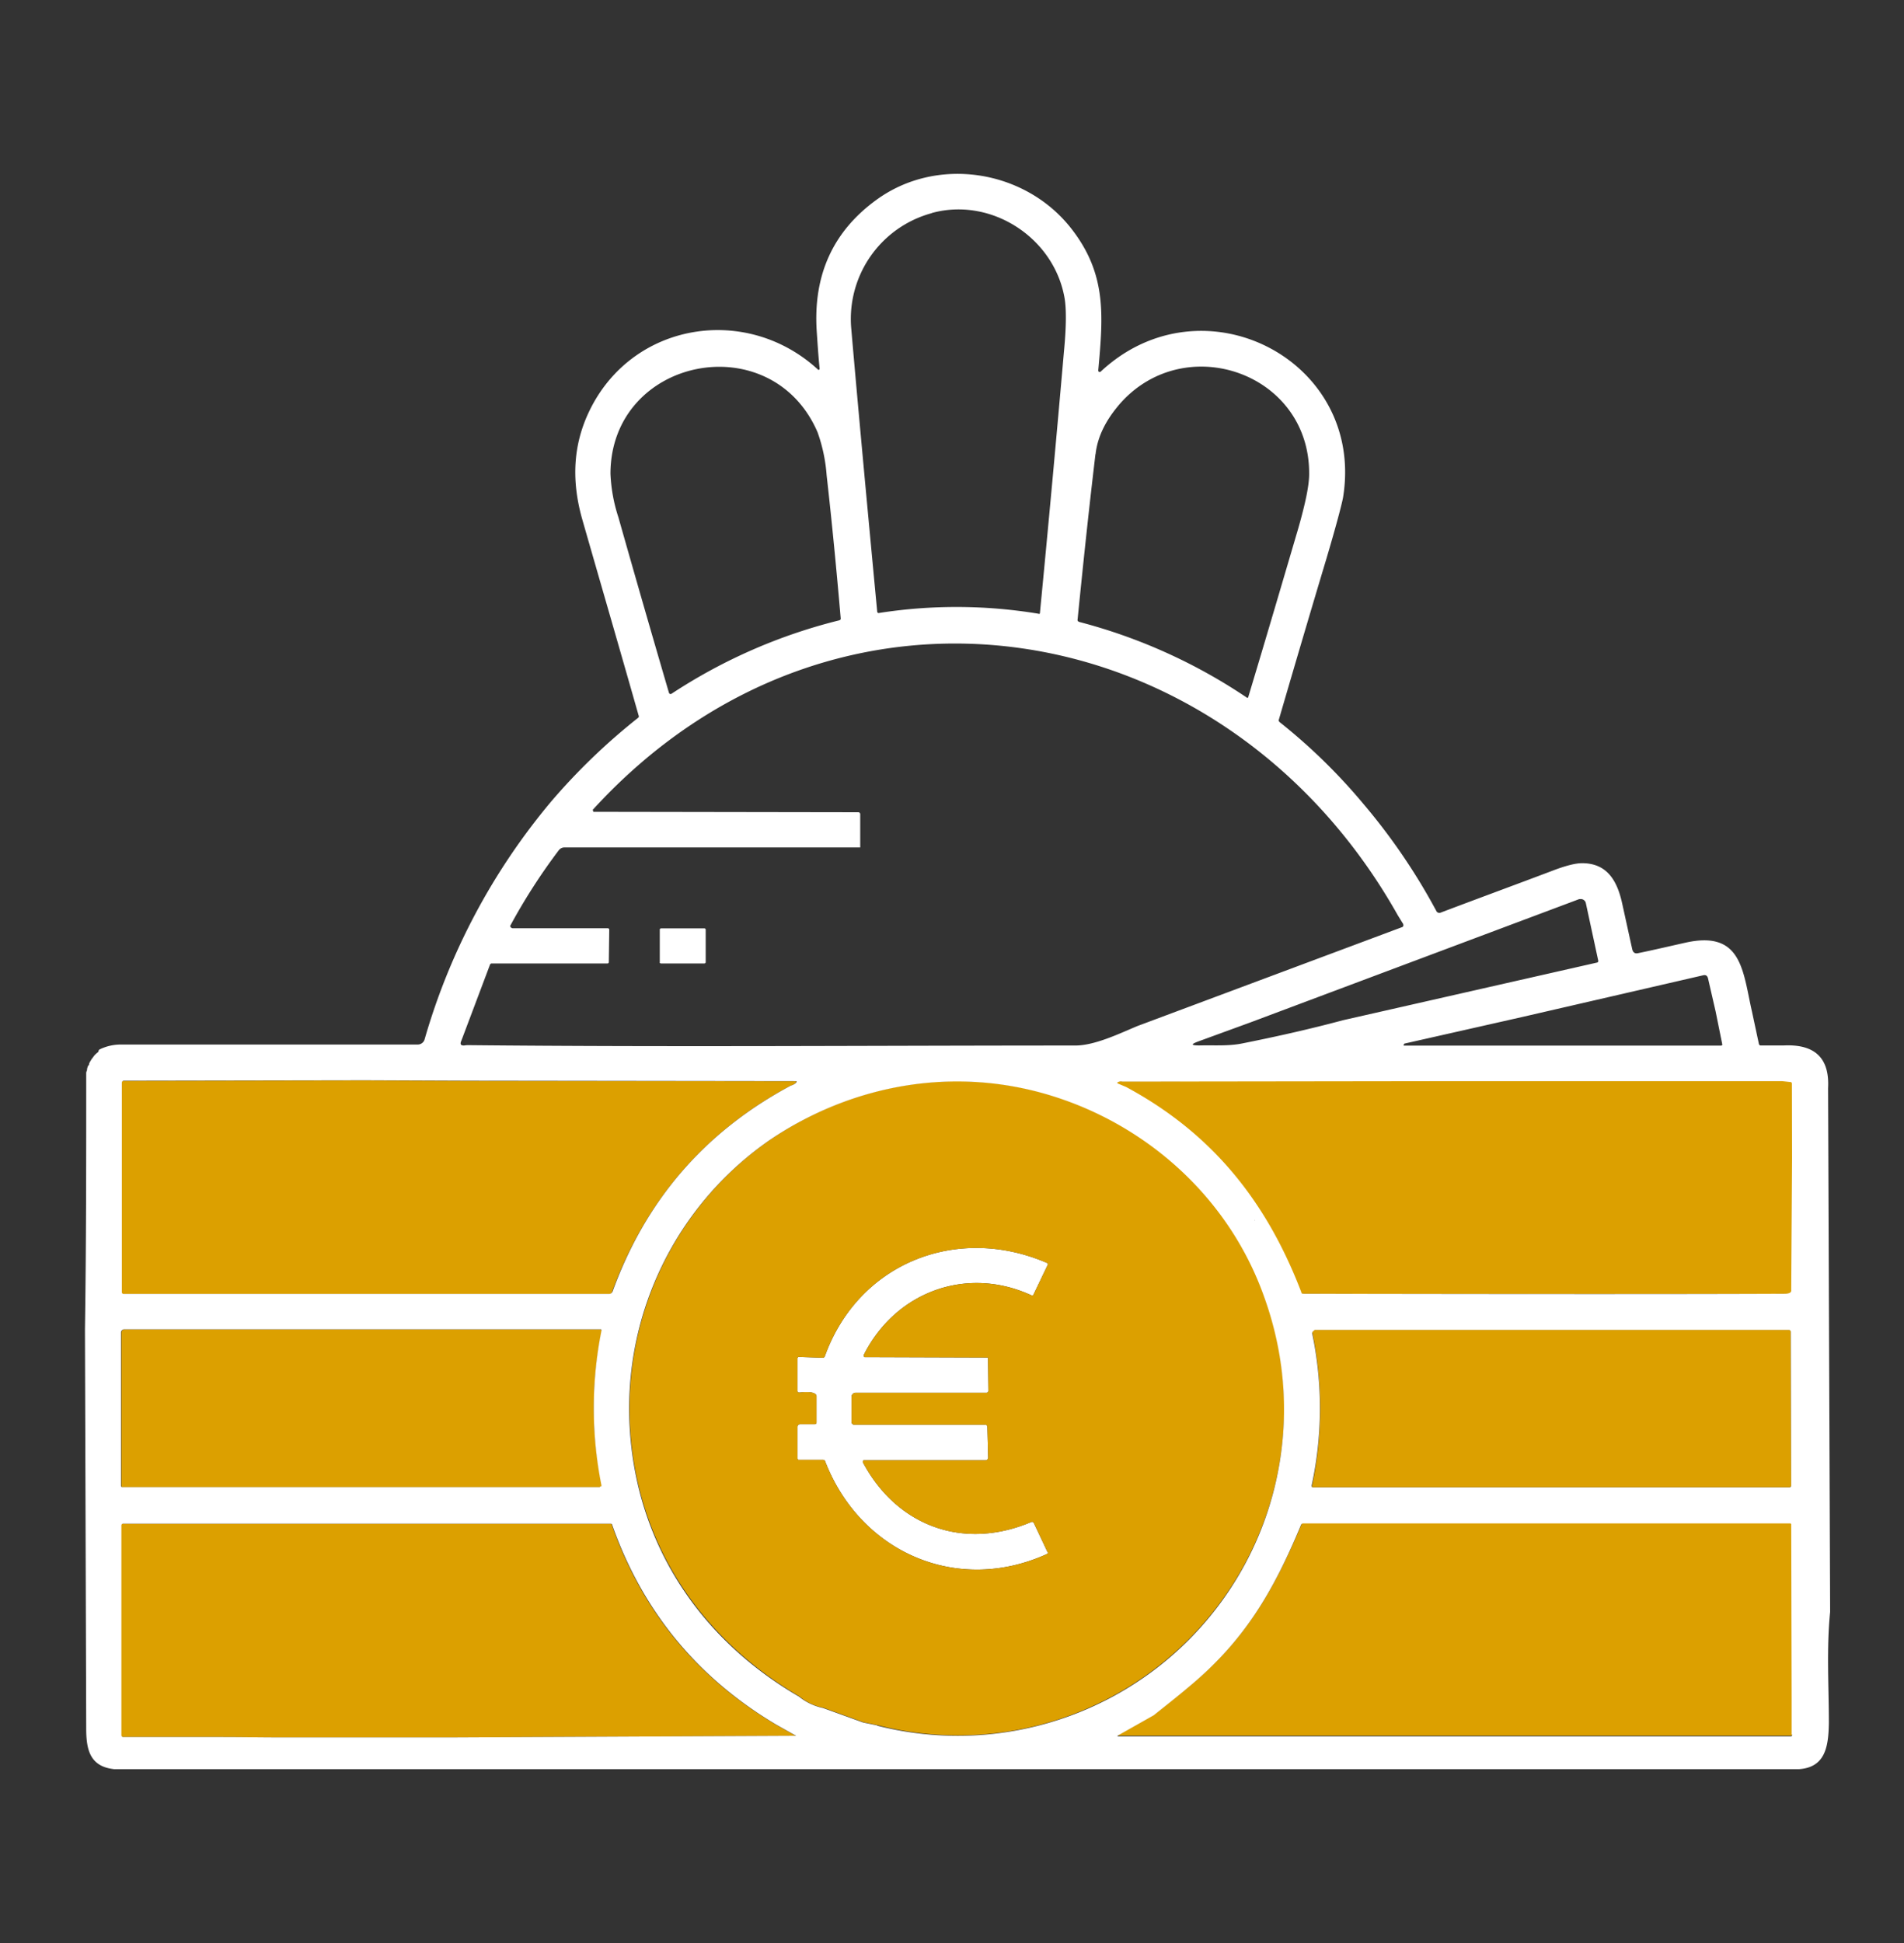 <svg id="Layer_1" data-name="Layer 1" xmlns="http://www.w3.org/2000/svg" viewBox="0 0 500 510"><rect x="0" y="0" width="500" height="510" fill="#333333" stroke="none"/><defs><style>.cls-1{fill:#fff;}.cls-2{fill:#dca000;}</style></defs><title>22</title><path class="cls-1" d="M173.59,252.89H185a.35.35,0,0,0,.32-.32V244a.34.34,0,0,0-.32-.32H173.59a.34.34,0,0,0-.33.32v8.6C173.15,252.67,173.37,252.89,173.59,252.89Z"/><path class="cls-2" d="M209.26,455.61l-90.48.43H73.32c-5,0-10-.1-15-.1H32.21a.47.47,0,0,1-.44-.44V400.36a.46.46,0,0,1,.44-.43h128c.22,0,.44.11.44.32,8,22.73,22.4,40.13,43.06,52.42l5.44,3.05C209.48,455.5,209.48,455.61,209.26,455.61Z"/><path class="cls-1" d="M275,407.87c-23.6,10.76-49-.33-58.3-24.26a.59.59,0,0,0-.65-.43h-6.2c-.32,0-.43-.11-.43-.44v-8.26a.69.69,0,0,1,.65-.65h3.92a.47.47,0,0,0,.43-.44v-7c-.22-.87-1.74-1.2-4.46-.87-.33,0-.54-.11-.54-.43v-8.6a.38.38,0,0,1,.11-.21c.1-.11.1-.11.21-.11h.22l6,.22a.6.6,0,0,0,.66-.44c8.8-24.36,34.58-34.69,58.29-24.47.22.11.32.22.22.54l-3.7,7.73c-.11.32-.33.32-.66.21-17.07-7.83-35.67-.76-43.93,15.66V356a.11.11,0,0,0,.11.11.11.11,0,0,1,.11.11h.1l32.3.11.11,8.7a.51.51,0,0,1-.54.54H224.7a1.1,1.1,0,0,0-1.09,1.09v6.63a.71.71,0,0,0,.66.66h34.36a.58.58,0,0,1,.66.65l.21,8.05h0a.7.7,0,0,1-.65.65H226.77l-.11.11v.11a.32.32,0,0,0,0,.43c8.81,16.42,26.1,23.17,44.15,15.55.33-.11.44,0,.66.22l3.59,7.61A.32.32,0,0,1,275,407.87Z"/><path class="cls-2" d="M290,284.43l2.07.87c23.6,12.29,38.39,30.13,48,53.83a.6.6,0,0,0,.65.44q95,.17,131.71,0c1.3,0,1.84-.33,1.74-1l-1-1.09a1,1,0,0,1-.33-.76l-1.09-53H377.94l-86.79.11a2,2,0,0,0-1.2.11C289.63,284.1,289.63,284.32,290,284.43Z"/><path class="cls-2" d="M32.32,339.68H159.88a.82.82,0,0,0,.87-.66c8.81-24,24.47-42.08,46.77-54a3.41,3.41,0,0,0,1.41-.76c.33-.32.22-.43-.22-.43l-85.37-.11-27.62-.11-63.3.11a.51.51,0,0,0-.54.54l-.11,5.55v49.37C31.88,339.46,32.1,339.68,32.32,339.68Z"/><path class="cls-2" d="M336.07,355.45a85.68,85.68,0,0,0-3.92-14.9c-9-26-30.45-45.14-55.9-53s-52.31-3.15-74.06,11.64a85.93,85.93,0,0,0-36.76,74.93c1.63,30.67,18.27,55.79,44.48,71.13a13.62,13.62,0,0,0,6.31,3l10.55,3.81,3.7.76a85,85,0,0,0,47.2-1.41A86,86,0,0,0,336.07,355.45ZM166.41,368.28ZM275,407.87c-23.6,10.76-49-.33-58.3-24.26a.59.59,0,0,0-.65-.43h-6.2c-.32,0-.43-.11-.43-.44v-8.26a.69.69,0,0,1,.65-.65h3.92a.47.47,0,0,0,.43-.44v-7c-.22-.87-1.74-1.2-4.46-.87-.33,0-.54-.11-.54-.43v-8.6a.38.38,0,0,1,.11-.21c.1-.11.1-.11.21-.11h.22l6,.22a.6.6,0,0,0,.66-.44c8.8-24.36,34.58-34.69,58.29-24.47.22.11.32.22.22.54l-3.7,7.73c-.11.32-.33.32-.66.21-17.07-7.83-35.67-.76-43.93,15.66V356a.11.11,0,0,0,.11.11.11.11,0,0,1,.11.11h.1l32.3.11.11,8.7a.51.51,0,0,1-.54.54H224.7a1.1,1.1,0,0,0-1.09,1.09v6.63a.71.71,0,0,0,.66.66h34.36a.58.58,0,0,1,.66.65l.21,8.05h0a.7.7,0,0,1-.65.65H226.77l-.11.11v.11a.32.32,0,0,0,0,.43c8.81,16.42,26.1,23.17,44.15,15.55.33-.11.44,0,.66.22l3.59,7.61A.32.32,0,0,1,275,407.87Zm61.12-46.77V361h0C336.17,361,336.07,361.1,336.07,361.1Z"/><path class="cls-2" d="M158,349.36a.47.47,0,0,0-.44-.44H32.75a.86.86,0,0,0-.87.87v40.13c0,.33.11.44.44.44H157.6a.6.6,0,0,0,.44-.66,98.78,98.78,0,0,1,0-40.34Z"/><path class="cls-2" d="M344.88,390.36H469.94a.47.47,0,0,0,.44-.44l-.11-40.35a.51.51,0,0,0-.54-.54H345.2a.67.67,0,0,0-.54.87,97.76,97.76,0,0,1-.11,40.13Q344.39,390.36,344.88,390.36Z"/><path class="cls-2" d="M470.49,400a.29.29,0,0,0-.33-.33H342.37a.5.5,0,0,0-.54.33c-7.29,17.4-14.9,30.56-29.69,42.74-2.72,2.28-5.76,4.67-9,7.28l-9.24,5.22c-.44.22-.44.33.11.33H470.27a.4.4,0,0,0,.43-.44V446Z"/><path class="cls-1" d="M471.68,312.16Zm8.92,110.93-.54-137.46c.43-7.94-3.48-11.64-11.75-11.21h-5.87c-.33,0-.44-.1-.55-.43l-1.84-8.59c-2.4-10.55-2.61-21.32-17.51-17.95-3.92.87-8.05,1.85-12.29,2.72-.87.22-1.42-.11-1.63-1.08-.87-3.92-1.74-7.94-2.61-11.86-1.31-6.09-4-10.66-10.55-10.66-1.74,0-4.35.66-7.83,2-9.79,3.7-19.58,7.29-29.37,11a.89.89,0,0,1-1-.32,161.17,161.17,0,0,0-19.35-28.39,150.4,150.4,0,0,0-21.86-21.31c-.22-.22-.33-.44-.22-.65,4.13-14.14,8.26-28.17,12.51-42.31,2.61-8.81,4-14.14,4.35-16,5.87-36.1-36.87-58-63.63-33.06a.37.37,0,0,1-.32.11c-.22,0-.33-.22-.33-.43,1.31-14.58,2.29-25.56-7.5-37.74-12.18-15-34.91-18.49-50.68-7.07C218.72,60.72,213.5,72.25,214.48,87c.22,3.26.43,6.53.76,9.79,0,.11,0,.11-.11.22a.2.2,0,0,1-.32,0c-18.82-17.3-48.94-12.51-60.15,11.09-4.13,8.7-4.67,18-1.74,28.28,4.9,17.07,9.9,34.25,14.79,51.44a.49.49,0,0,1-.21.65,163.86,163.86,0,0,0-22.62,21.75,170.06,170.06,0,0,0-33.39,62.64,1.87,1.87,0,0,1-1.74,1.31H31.55a12.8,12.8,0,0,0-5.43,1.3c-.22.22-.33.44-.22.55h0c-.22.21-.54.43-.76.65a4.22,4.22,0,0,0-.65.76c-.22.33-.44.54-.55.76s-.22.33-.32.55-.22.32-.22.54-.11.33-.22.43-.11.11-.11.22a2.59,2.59,0,0,0-.22.87h0a.4.4,0,0,1-.11.33c0,.11-.1.32-.1.43v1.2c0,22.08,0,44.15-.33,66.23.11,34.91.22,69.93.33,104.84,0,5.76,1.19,9.9,7.39,10.55H472.34c7.06-.44,7.83-6,7.93-12.18C480.27,442.78,479.62,432.88,480.6,423.09Zm-450.68-126Zm.55.1Zm416.85-41.21c.65-.11,1,.11,1.2.76l2,8.7,1.74,8.59c.1.33-.11.43-.44.43h-83.2v-.1h0v-.11c0-.11.11-.22.22-.33l31-7ZM414.7,236h.21a1.36,1.36,0,0,1,1.53,1l3.26,15.12h0a.41.41,0,0,1-.33.54l-66.66,15.12c-8.92,2.39-17.73,4.35-26.43,6.09-3.7.76-7.51.44-11.31.54-2.29,0-2.29-.32-.22-1.08l13.7-5Zm-127-116.8c.54-4.67,2.72-9,6.53-13.37C311.38,86.61,344,98,343.79,124.45c0,3-1,7.72-2.83,14.14-4.35,14.79-8.7,29.58-13.16,44.37-.11.22-.22.33-.43.11a143.66,143.66,0,0,0-43.83-19.79c-.44-.11-.65-.33-.55-.76C284.41,148.27,285.93,133.81,287.67,119.23Zm-43-63.29c15.45-4.24,31.87,6.31,34.8,22,.55,2.82.55,7.61-.1,14.35q-2.94,33.76-6.31,68.63h0c0,.21-.22.32-.33.21a131.85,131.85,0,0,0-41.87-.21c-.33.1-.54-.11-.54-.44q-4.74-50.08-6.85-74.71A28.79,28.79,0,0,1,244.71,55.94Zm-82.32,79.82a42.15,42.15,0,0,1-2.07-11.42c.11-30.56,42.2-39,54.38-10.87a42.74,42.74,0,0,1,2.39,11.31c1.41,12.51,2.61,25,3.7,37.63,0,.22-.11.32-.33.43a142.35,142.35,0,0,0-44.05,19.25c-.32.22-.65.11-.76-.32Q169,159.09,162.39,135.76ZM121.17,273.12l7.5-19.9a.51.51,0,0,1,.55-.33h30.23c.33,0,.43-.11.43-.43l.11-8.38a.39.39,0,0,0-.43-.43H134.65a.38.38,0,0,1-.32-.11.48.48,0,0,1-.22-.76,155.08,155.08,0,0,1,12.61-19.58,1.88,1.88,0,0,1,1.42-.76H225.9v-8.7a.51.51,0,0,0-.55-.54L156,213.09c-.11,0-.22,0-.22-.11s-.22-.44,0-.55c63.84-69.71,166.29-52.2,211.31,27.85l1.41,2.28v.11a.52.52,0,0,1-.21.65l-69.61,26c-4.78,2-11.2,5.11-16.31,5.11-53.18,0-106.36.44-159.54-.1a7.25,7.25,0,0,0-1,.1C121,274.42,120.73,274.1,121.17,273.12Zm2.06,9.57ZM32,284.21a.51.51,0,0,1,.54-.54l63.3-.11,27.62.11,85.37.11c.44,0,.44.11.22.43a3.33,3.33,0,0,1-1.41.76c-22.41,12-38,29.91-46.77,54a1,1,0,0,1-.87.66H32.42a.47.47,0,0,1-.43-.44v-55Zm125.94,105.6h0V390c0,.11,0,.11-.11.11s-.22.11-.33.22H32.21c-.33,0-.44-.11-.44-.44V349.79a.86.86,0,0,1,.87-.87H157.82l.11.11h0v.33A103.33,103.33,0,0,0,157.93,389.81Zm51.33,65.8-90.48.43H73.42c-5,0-10-.1-15-.1H32.32a.47.47,0,0,1-.44-.44V400.36a.46.46,0,0,1,.44-.43h128c.22,0,.43.11.43.32,8.05,22.73,22.41,40.13,43.07,52.42l5.44,3.05C209.48,455.5,209.48,455.61,209.26,455.61Zm21.1-2.72-3.7-.76-10.55-3.81a14.79,14.79,0,0,1-6.31-3c-26.21-15.23-42.85-40.35-44.48-71.13a85.8,85.8,0,0,1,36.76-74.93c21.86-14.79,48.72-19.47,74.06-11.64s46.77,27,55.9,53a88.35,88.35,0,0,1,3.92,14.9,85.68,85.68,0,0,1-105.6,97.44Zm99-132.57h.22C329.54,320.43,329.43,320.32,329.32,320.32Zm141.28,135a.4.4,0,0,1-.44.44H293.87c-.54,0-.54-.11-.11-.33l9.24-5.22c3.27-2.61,6.31-5,9-7.28,14.79-12.19,22.4-25.24,29.69-42.75a.61.61,0,0,1,.55-.32H470.05a.29.29,0,0,1,.33.32l.11,46v9.13Zm-126-105.49v-.11c0-.11,0-.21.11-.21a601886326441.09,601886326441.09,0,0,1,.22-.22l.1-.11c.11,0,.11-.11.22-.11H469.73a.51.51,0,0,1,.54.54l.11,40.35a.47.47,0,0,1-.44.44H344.88c-.33,0-.44-.11-.44-.44A95.9,95.9,0,0,0,344.55,349.79ZM470.6,304h0l-.22,34.58c.11.65-.44,1-1.74,1-23.49.11-65.69.11-126.37,0-.33,0-.55-.11-.55-.44-9.13-23.81-23.38-41.65-46-53.83l-2.07-.87c-.32-.11-.32-.33,0-.43a1.68,1.68,0,0,1,1.09-.11l83.31-.11h90l2.07.22a.4.4,0,0,1,.44.43Zm3.48.1Zm3.37-.87Z"/></svg>